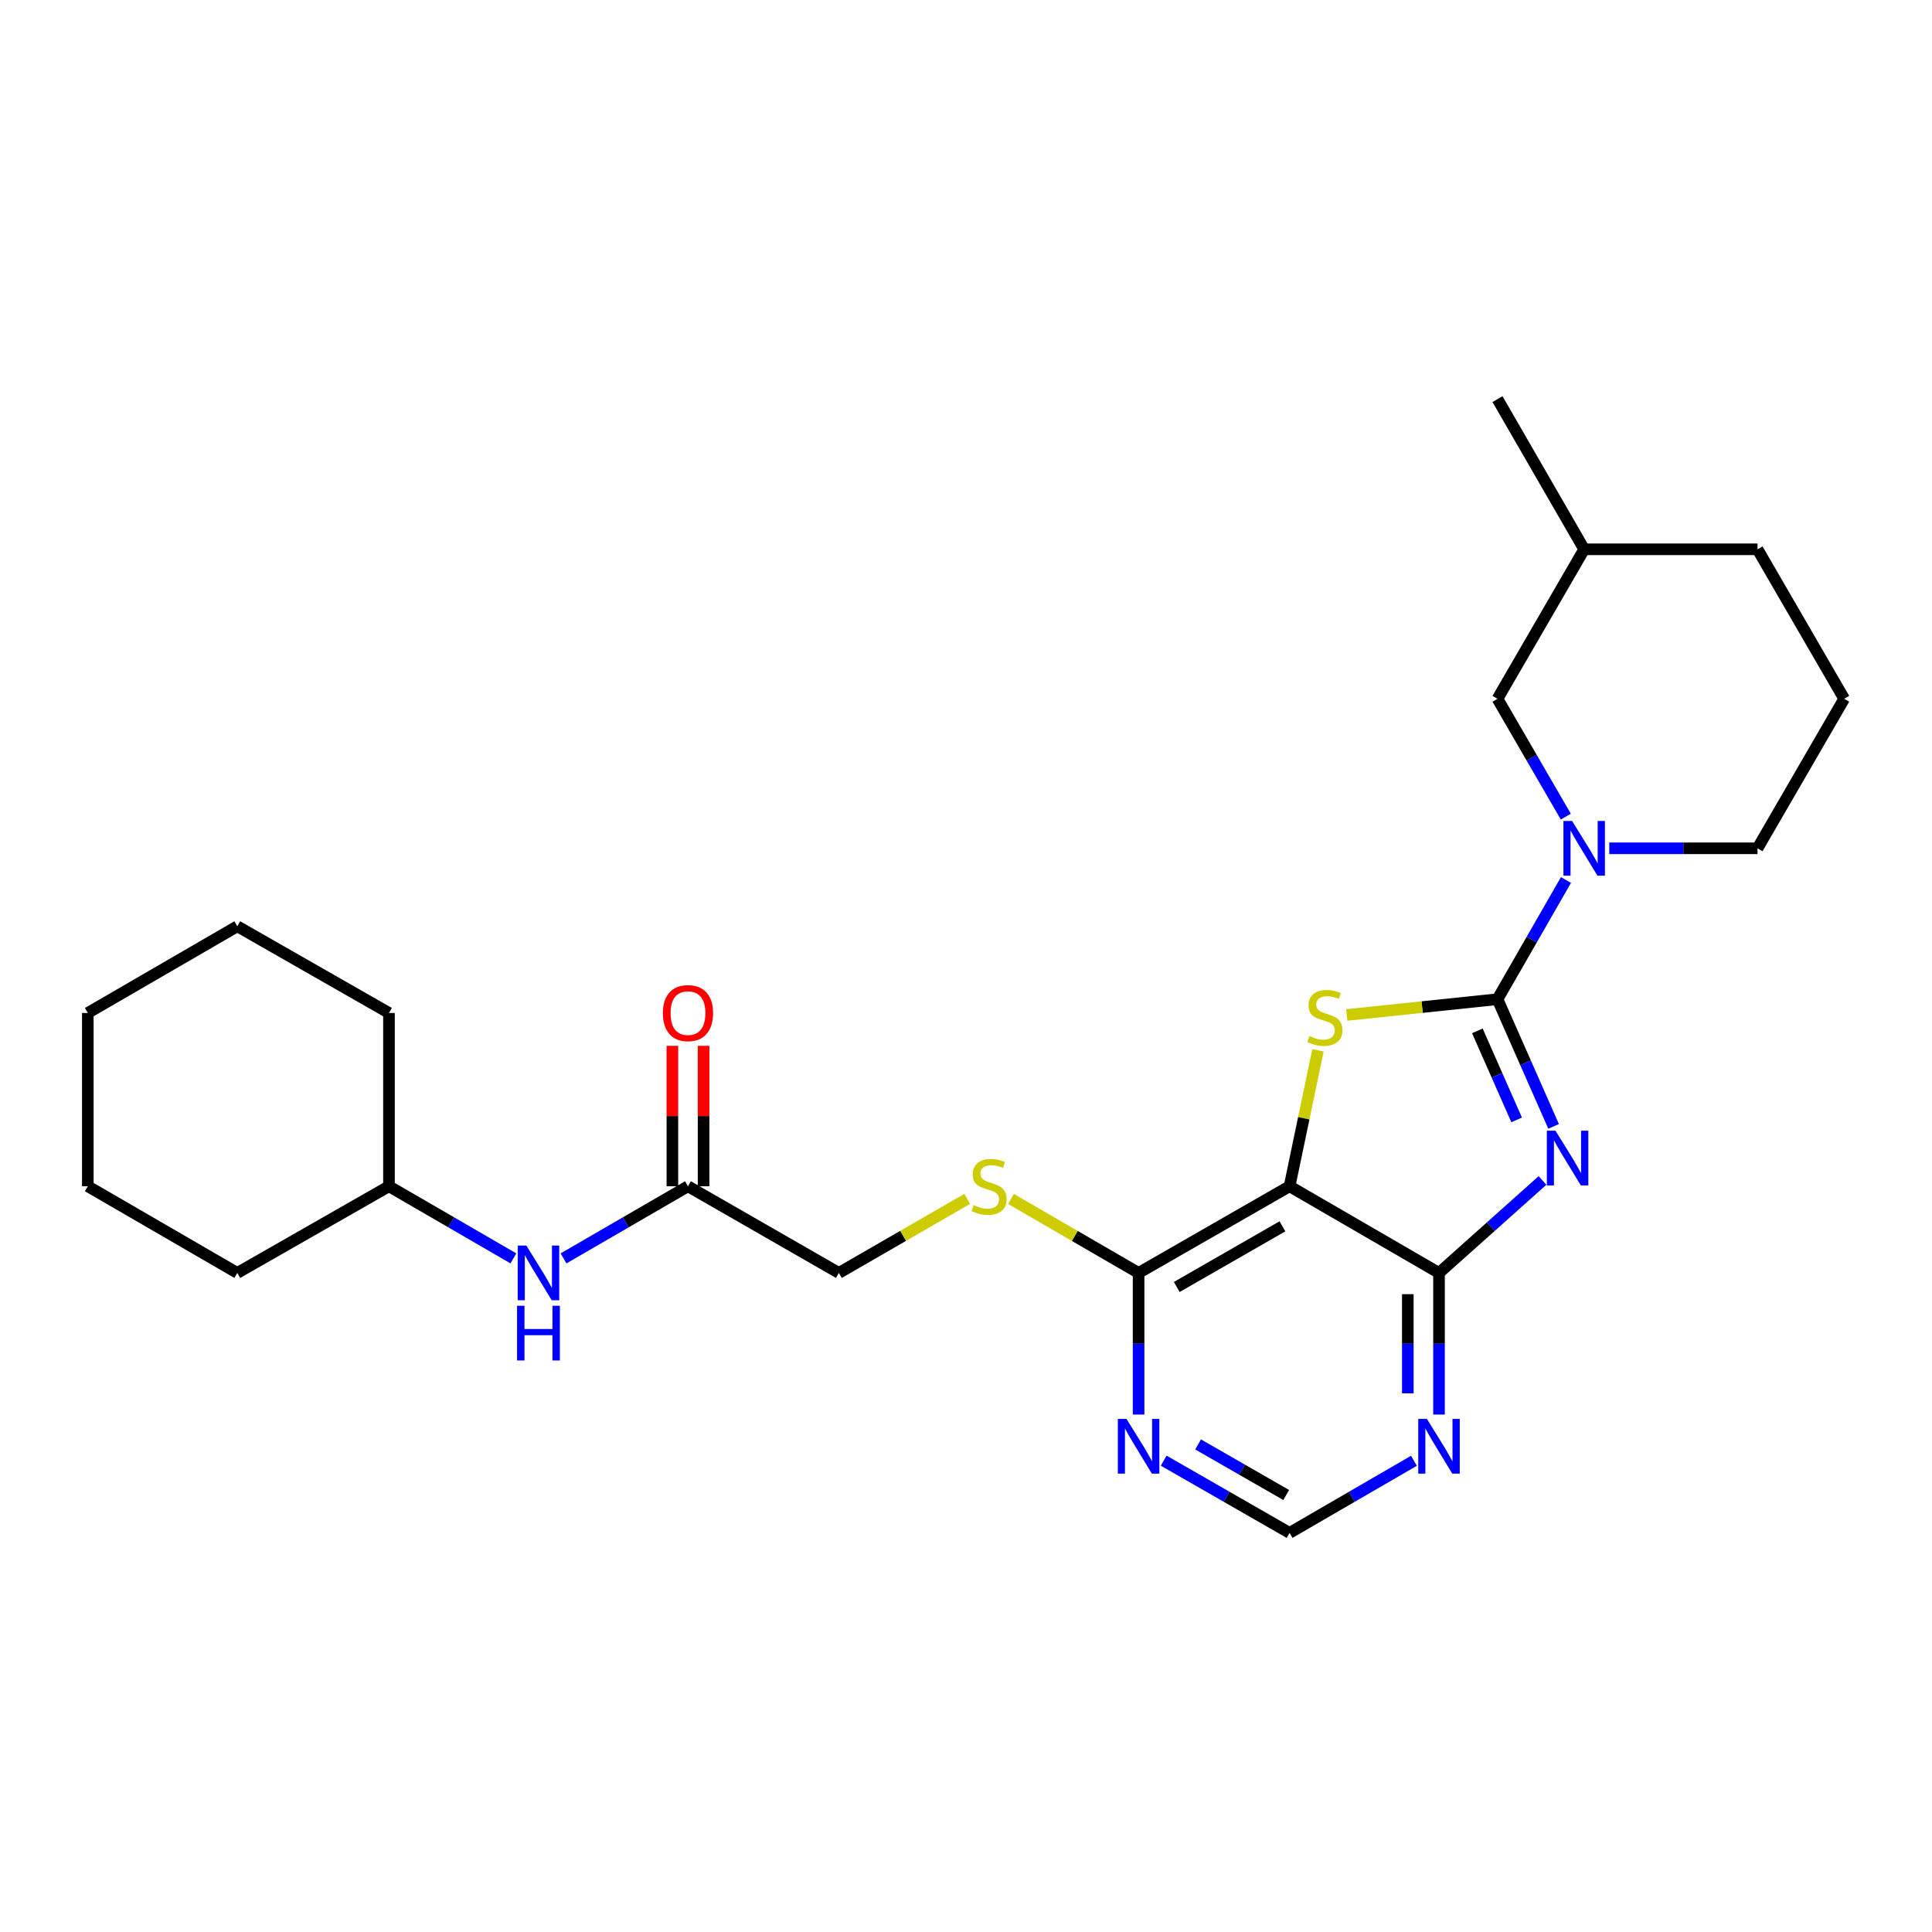 <?xml version='1.0' encoding='iso-8859-1'?>
<svg version='1.1' baseProfile='full'
              xmlns='http://www.w3.org/2000/svg'
                      xmlns:rdkit='http://www.rdkit.org/xml'
                      xmlns:xlink='http://www.w3.org/1999/xlink'
                  xml:space='preserve'
width='1000px' height='1000px' viewBox='0 0 1000 1000'>
<!-- END OF HEADER -->
<rect style='opacity:1.0;fill:#FFFFFF;stroke:none' width='1000' height='1000' x='0' y='0'> </rect>
<path class='bond-0' d='M 775.097,517.185 L 789.618,550.097' style='fill:none;fill-rule:evenodd;stroke:#000000;stroke-width:6px;stroke-linecap:butt;stroke-linejoin:miter;stroke-opacity:1' />
<path class='bond-0' d='M 789.618,550.097 L 804.139,583.009' style='fill:none;fill-rule:evenodd;stroke:#0000FF;stroke-width:6px;stroke-linecap:butt;stroke-linejoin:miter;stroke-opacity:1' />
<path class='bond-0' d='M 764.682,533.576 L 774.847,556.614' style='fill:none;fill-rule:evenodd;stroke:#000000;stroke-width:6px;stroke-linecap:butt;stroke-linejoin:miter;stroke-opacity:1' />
<path class='bond-0' d='M 774.847,556.614 L 785.012,579.652' style='fill:none;fill-rule:evenodd;stroke:#0000FF;stroke-width:6px;stroke-linecap:butt;stroke-linejoin:miter;stroke-opacity:1' />
<path class='bond-1' d='M 775.097,517.185 L 736.093,521.266' style='fill:none;fill-rule:evenodd;stroke:#000000;stroke-width:6px;stroke-linecap:butt;stroke-linejoin:miter;stroke-opacity:1' />
<path class='bond-1' d='M 736.093,521.266 L 697.088,525.346' style='fill:none;fill-rule:evenodd;stroke:#CCCC00;stroke-width:6px;stroke-linecap:butt;stroke-linejoin:miter;stroke-opacity:1' />
<path class='bond-4' d='M 775.097,517.185 L 792.819,486.339' style='fill:none;fill-rule:evenodd;stroke:#000000;stroke-width:6px;stroke-linecap:butt;stroke-linejoin:miter;stroke-opacity:1' />
<path class='bond-4' d='M 792.819,486.339 L 810.541,455.493' style='fill:none;fill-rule:evenodd;stroke:#0000FF;stroke-width:6px;stroke-linecap:butt;stroke-linejoin:miter;stroke-opacity:1' />
<path class='bond-3' d='M 798.407,611.002 L 771.616,634.933' style='fill:none;fill-rule:evenodd;stroke:#0000FF;stroke-width:6px;stroke-linecap:butt;stroke-linejoin:miter;stroke-opacity:1' />
<path class='bond-3' d='M 771.616,634.933 L 744.826,658.864' style='fill:none;fill-rule:evenodd;stroke:#000000;stroke-width:6px;stroke-linecap:butt;stroke-linejoin:miter;stroke-opacity:1' />
<path class='bond-2' d='M 682.185,543.645 L 674.83,578.827' style='fill:none;fill-rule:evenodd;stroke:#CCCC00;stroke-width:6px;stroke-linecap:butt;stroke-linejoin:miter;stroke-opacity:1' />
<path class='bond-2' d='M 674.83,578.827 L 667.475,614.009' style='fill:none;fill-rule:evenodd;stroke:#000000;stroke-width:6px;stroke-linecap:butt;stroke-linejoin:miter;stroke-opacity:1' />
<path class='bond-5' d='M 667.475,614.009 L 589.334,658.864' style='fill:none;fill-rule:evenodd;stroke:#000000;stroke-width:6px;stroke-linecap:butt;stroke-linejoin:miter;stroke-opacity:1' />
<path class='bond-5' d='M 663.791,634.739 L 609.093,666.137' style='fill:none;fill-rule:evenodd;stroke:#000000;stroke-width:6px;stroke-linecap:butt;stroke-linejoin:miter;stroke-opacity:1' />
<path class='bond-26' d='M 667.475,614.009 L 744.826,658.864' style='fill:none;fill-rule:evenodd;stroke:#000000;stroke-width:6px;stroke-linecap:butt;stroke-linejoin:miter;stroke-opacity:1' />
<path class='bond-6' d='M 744.826,658.864 L 744.826,695.518' style='fill:none;fill-rule:evenodd;stroke:#000000;stroke-width:6px;stroke-linecap:butt;stroke-linejoin:miter;stroke-opacity:1' />
<path class='bond-6' d='M 744.826,695.518 L 744.826,732.172' style='fill:none;fill-rule:evenodd;stroke:#0000FF;stroke-width:6px;stroke-linecap:butt;stroke-linejoin:miter;stroke-opacity:1' />
<path class='bond-6' d='M 728.681,669.86 L 728.681,695.518' style='fill:none;fill-rule:evenodd;stroke:#000000;stroke-width:6px;stroke-linecap:butt;stroke-linejoin:miter;stroke-opacity:1' />
<path class='bond-6' d='M 728.681,695.518 L 728.681,721.176' style='fill:none;fill-rule:evenodd;stroke:#0000FF;stroke-width:6px;stroke-linecap:butt;stroke-linejoin:miter;stroke-opacity:1' />
<path class='bond-11' d='M 810.463,422.684 L 792.78,392.189' style='fill:none;fill-rule:evenodd;stroke:#0000FF;stroke-width:6px;stroke-linecap:butt;stroke-linejoin:miter;stroke-opacity:1' />
<path class='bond-11' d='M 792.78,392.189 L 775.097,361.694' style='fill:none;fill-rule:evenodd;stroke:#000000;stroke-width:6px;stroke-linecap:butt;stroke-linejoin:miter;stroke-opacity:1' />
<path class='bond-15' d='M 832.953,439.081 L 871.322,439.081' style='fill:none;fill-rule:evenodd;stroke:#0000FF;stroke-width:6px;stroke-linecap:butt;stroke-linejoin:miter;stroke-opacity:1' />
<path class='bond-15' d='M 871.322,439.081 L 909.69,439.081' style='fill:none;fill-rule:evenodd;stroke:#000000;stroke-width:6px;stroke-linecap:butt;stroke-linejoin:miter;stroke-opacity:1' />
<path class='bond-7' d='M 589.334,658.864 L 589.334,695.518' style='fill:none;fill-rule:evenodd;stroke:#000000;stroke-width:6px;stroke-linecap:butt;stroke-linejoin:miter;stroke-opacity:1' />
<path class='bond-7' d='M 589.334,695.518 L 589.334,732.172' style='fill:none;fill-rule:evenodd;stroke:#0000FF;stroke-width:6px;stroke-linecap:butt;stroke-linejoin:miter;stroke-opacity:1' />
<path class='bond-8' d='M 589.334,658.864 L 556.303,639.716' style='fill:none;fill-rule:evenodd;stroke:#000000;stroke-width:6px;stroke-linecap:butt;stroke-linejoin:miter;stroke-opacity:1' />
<path class='bond-8' d='M 556.303,639.716 L 523.272,620.568' style='fill:none;fill-rule:evenodd;stroke:#CCCC00;stroke-width:6px;stroke-linecap:butt;stroke-linejoin:miter;stroke-opacity:1' />
<path class='bond-10' d='M 731.85,756.098 L 699.662,774.759' style='fill:none;fill-rule:evenodd;stroke:#0000FF;stroke-width:6px;stroke-linecap:butt;stroke-linejoin:miter;stroke-opacity:1' />
<path class='bond-10' d='M 699.662,774.759 L 667.475,793.421' style='fill:none;fill-rule:evenodd;stroke:#000000;stroke-width:6px;stroke-linecap:butt;stroke-linejoin:miter;stroke-opacity:1' />
<path class='bond-28' d='M 602.326,756.031 L 634.9,774.726' style='fill:none;fill-rule:evenodd;stroke:#0000FF;stroke-width:6px;stroke-linecap:butt;stroke-linejoin:miter;stroke-opacity:1' />
<path class='bond-28' d='M 634.9,774.726 L 667.475,793.421' style='fill:none;fill-rule:evenodd;stroke:#000000;stroke-width:6px;stroke-linecap:butt;stroke-linejoin:miter;stroke-opacity:1' />
<path class='bond-28' d='M 620.135,747.637 L 642.937,760.724' style='fill:none;fill-rule:evenodd;stroke:#0000FF;stroke-width:6px;stroke-linecap:butt;stroke-linejoin:miter;stroke-opacity:1' />
<path class='bond-28' d='M 642.937,760.724 L 665.739,773.81' style='fill:none;fill-rule:evenodd;stroke:#000000;stroke-width:6px;stroke-linecap:butt;stroke-linejoin:miter;stroke-opacity:1' />
<path class='bond-14' d='M 500.632,620.541 L 467.417,639.703' style='fill:none;fill-rule:evenodd;stroke:#CCCC00;stroke-width:6px;stroke-linecap:butt;stroke-linejoin:miter;stroke-opacity:1' />
<path class='bond-14' d='M 467.417,639.703 L 434.201,658.864' style='fill:none;fill-rule:evenodd;stroke:#000000;stroke-width:6px;stroke-linecap:butt;stroke-linejoin:miter;stroke-opacity:1' />
<path class='bond-9' d='M 356.097,614.009 L 434.201,658.864' style='fill:none;fill-rule:evenodd;stroke:#000000;stroke-width:6px;stroke-linecap:butt;stroke-linejoin:miter;stroke-opacity:1' />
<path class='bond-12' d='M 356.097,614.009 L 323.891,632.676' style='fill:none;fill-rule:evenodd;stroke:#000000;stroke-width:6px;stroke-linecap:butt;stroke-linejoin:miter;stroke-opacity:1' />
<path class='bond-12' d='M 323.891,632.676 L 291.686,651.343' style='fill:none;fill-rule:evenodd;stroke:#0000FF;stroke-width:6px;stroke-linecap:butt;stroke-linejoin:miter;stroke-opacity:1' />
<path class='bond-13' d='M 364.169,614.009 L 364.169,577.659' style='fill:none;fill-rule:evenodd;stroke:#000000;stroke-width:6px;stroke-linecap:butt;stroke-linejoin:miter;stroke-opacity:1' />
<path class='bond-13' d='M 364.169,577.659 L 364.169,541.309' style='fill:none;fill-rule:evenodd;stroke:#FF0000;stroke-width:6px;stroke-linecap:butt;stroke-linejoin:miter;stroke-opacity:1' />
<path class='bond-13' d='M 348.024,614.009 L 348.024,577.659' style='fill:none;fill-rule:evenodd;stroke:#000000;stroke-width:6px;stroke-linecap:butt;stroke-linejoin:miter;stroke-opacity:1' />
<path class='bond-13' d='M 348.024,577.659 L 348.024,541.309' style='fill:none;fill-rule:evenodd;stroke:#FF0000;stroke-width:6px;stroke-linecap:butt;stroke-linejoin:miter;stroke-opacity:1' />
<path class='bond-17' d='M 775.097,361.694 L 819.97,284.316' style='fill:none;fill-rule:evenodd;stroke:#000000;stroke-width:6px;stroke-linecap:butt;stroke-linejoin:miter;stroke-opacity:1' />
<path class='bond-16' d='M 265.734,651.342 L 233.533,632.675' style='fill:none;fill-rule:evenodd;stroke:#0000FF;stroke-width:6px;stroke-linecap:butt;stroke-linejoin:miter;stroke-opacity:1' />
<path class='bond-16' d='M 233.533,632.675 L 201.332,614.009' style='fill:none;fill-rule:evenodd;stroke:#000000;stroke-width:6px;stroke-linecap:butt;stroke-linejoin:miter;stroke-opacity:1' />
<path class='bond-18' d='M 909.69,439.081 L 954.545,361.694' style='fill:none;fill-rule:evenodd;stroke:#000000;stroke-width:6px;stroke-linecap:butt;stroke-linejoin:miter;stroke-opacity:1' />
<path class='bond-21' d='M 201.332,614.009 L 122.824,658.864' style='fill:none;fill-rule:evenodd;stroke:#000000;stroke-width:6px;stroke-linecap:butt;stroke-linejoin:miter;stroke-opacity:1' />
<path class='bond-22' d='M 201.332,614.009 L 201.332,524.307' style='fill:none;fill-rule:evenodd;stroke:#000000;stroke-width:6px;stroke-linecap:butt;stroke-linejoin:miter;stroke-opacity:1' />
<path class='bond-20' d='M 819.97,284.316 L 775.097,206.579' style='fill:none;fill-rule:evenodd;stroke:#000000;stroke-width:6px;stroke-linecap:butt;stroke-linejoin:miter;stroke-opacity:1' />
<path class='bond-27' d='M 819.97,284.316 L 909.69,284.316' style='fill:none;fill-rule:evenodd;stroke:#000000;stroke-width:6px;stroke-linecap:butt;stroke-linejoin:miter;stroke-opacity:1' />
<path class='bond-19' d='M 954.545,361.694 L 909.69,284.316' style='fill:none;fill-rule:evenodd;stroke:#000000;stroke-width:6px;stroke-linecap:butt;stroke-linejoin:miter;stroke-opacity:1' />
<path class='bond-24' d='M 122.824,658.864 L 45.455,614.009' style='fill:none;fill-rule:evenodd;stroke:#000000;stroke-width:6px;stroke-linecap:butt;stroke-linejoin:miter;stroke-opacity:1' />
<path class='bond-23' d='M 201.332,524.307 L 122.824,479.442' style='fill:none;fill-rule:evenodd;stroke:#000000;stroke-width:6px;stroke-linecap:butt;stroke-linejoin:miter;stroke-opacity:1' />
<path class='bond-25' d='M 122.824,479.442 L 45.455,524.307' style='fill:none;fill-rule:evenodd;stroke:#000000;stroke-width:6px;stroke-linecap:butt;stroke-linejoin:miter;stroke-opacity:1' />
<path class='bond-29' d='M 45.455,614.009 L 45.455,524.307' style='fill:none;fill-rule:evenodd;stroke:#000000;stroke-width:6px;stroke-linecap:butt;stroke-linejoin:miter;stroke-opacity:1' />
<path  class='atom-1' d='M 805.118 585.256
L 814.398 600.256
Q 815.318 601.736, 816.798 604.416
Q 818.278 607.096, 818.358 607.256
L 818.358 585.256
L 822.118 585.256
L 822.118 613.576
L 818.238 613.576
L 808.278 597.176
Q 807.118 595.256, 805.878 593.056
Q 804.678 590.856, 804.318 590.176
L 804.318 613.576
L 800.638 613.576
L 800.638 585.256
L 805.118 585.256
' fill='#0000FF'/>
<path  class='atom-2' d='M 677.763 536.251
Q 678.083 536.371, 679.403 536.931
Q 680.723 537.491, 682.163 537.851
Q 683.643 538.171, 685.083 538.171
Q 687.763 538.171, 689.323 536.891
Q 690.883 535.571, 690.883 533.291
Q 690.883 531.731, 690.083 530.771
Q 689.323 529.811, 688.123 529.291
Q 686.923 528.771, 684.923 528.171
Q 682.403 527.411, 680.883 526.691
Q 679.403 525.971, 678.323 524.451
Q 677.283 522.931, 677.283 520.371
Q 677.283 516.811, 679.683 514.611
Q 682.123 512.411, 686.923 512.411
Q 690.203 512.411, 693.923 513.971
L 693.003 517.051
Q 689.603 515.651, 687.043 515.651
Q 684.283 515.651, 682.763 516.811
Q 681.243 517.931, 681.283 519.891
Q 681.283 521.411, 682.043 522.331
Q 682.843 523.251, 683.963 523.771
Q 685.123 524.291, 687.043 524.891
Q 689.603 525.691, 691.123 526.491
Q 692.643 527.291, 693.723 528.931
Q 694.843 530.531, 694.843 533.291
Q 694.843 537.211, 692.203 539.331
Q 689.603 541.411, 685.243 541.411
Q 682.723 541.411, 680.803 540.851
Q 678.923 540.331, 676.683 539.411
L 677.763 536.251
' fill='#CCCC00'/>
<path  class='atom-5' d='M 813.71 424.921
L 822.99 439.921
Q 823.91 441.401, 825.39 444.081
Q 826.87 446.761, 826.95 446.921
L 826.95 424.921
L 830.71 424.921
L 830.71 453.241
L 826.83 453.241
L 816.87 436.841
Q 815.71 434.921, 814.47 432.721
Q 813.27 430.521, 812.91 429.841
L 812.91 453.241
L 809.23 453.241
L 809.23 424.921
L 813.71 424.921
' fill='#0000FF'/>
<path  class='atom-7' d='M 738.566 734.415
L 747.846 749.415
Q 748.766 750.895, 750.246 753.575
Q 751.726 756.255, 751.806 756.415
L 751.806 734.415
L 755.566 734.415
L 755.566 762.735
L 751.686 762.735
L 741.726 746.335
Q 740.566 744.415, 739.326 742.215
Q 738.126 740.015, 737.766 739.335
L 737.766 762.735
L 734.086 762.735
L 734.086 734.415
L 738.566 734.415
' fill='#0000FF'/>
<path  class='atom-8' d='M 583.074 734.415
L 592.354 749.415
Q 593.274 750.895, 594.754 753.575
Q 596.234 756.255, 596.314 756.415
L 596.314 734.415
L 600.074 734.415
L 600.074 762.735
L 596.194 762.735
L 586.234 746.335
Q 585.074 744.415, 583.834 742.215
Q 582.634 740.015, 582.274 739.335
L 582.274 762.735
L 578.594 762.735
L 578.594 734.415
L 583.074 734.415
' fill='#0000FF'/>
<path  class='atom-9' d='M 503.956 623.729
Q 504.276 623.849, 505.596 624.409
Q 506.916 624.969, 508.356 625.329
Q 509.836 625.649, 511.276 625.649
Q 513.956 625.649, 515.516 624.369
Q 517.076 623.049, 517.076 620.769
Q 517.076 619.209, 516.276 618.249
Q 515.516 617.289, 514.316 616.769
Q 513.116 616.249, 511.116 615.649
Q 508.596 614.889, 507.076 614.169
Q 505.596 613.449, 504.516 611.929
Q 503.476 610.409, 503.476 607.849
Q 503.476 604.289, 505.876 602.089
Q 508.316 599.889, 513.116 599.889
Q 516.396 599.889, 520.116 601.449
L 519.196 604.529
Q 515.796 603.129, 513.236 603.129
Q 510.476 603.129, 508.956 604.289
Q 507.436 605.409, 507.476 607.369
Q 507.476 608.889, 508.236 609.809
Q 509.036 610.729, 510.156 611.249
Q 511.316 611.769, 513.236 612.369
Q 515.796 613.169, 517.316 613.969
Q 518.836 614.769, 519.916 616.409
Q 521.036 618.009, 521.036 620.769
Q 521.036 624.689, 518.396 626.809
Q 515.796 628.889, 511.436 628.889
Q 508.916 628.889, 506.996 628.329
Q 505.116 627.809, 502.876 626.889
L 503.956 623.729
' fill='#CCCC00'/>
<path  class='atom-13' d='M 272.45 644.704
L 281.73 659.704
Q 282.65 661.184, 284.13 663.864
Q 285.61 666.544, 285.69 666.704
L 285.69 644.704
L 289.45 644.704
L 289.45 673.024
L 285.57 673.024
L 275.61 656.624
Q 274.45 654.704, 273.21 652.504
Q 272.01 650.304, 271.65 649.624
L 271.65 673.024
L 267.97 673.024
L 267.97 644.704
L 272.45 644.704
' fill='#0000FF'/>
<path  class='atom-13' d='M 267.63 675.856
L 271.47 675.856
L 271.47 687.896
L 285.95 687.896
L 285.95 675.856
L 289.79 675.856
L 289.79 704.176
L 285.95 704.176
L 285.95 691.096
L 271.47 691.096
L 271.47 704.176
L 267.63 704.176
L 267.63 675.856
' fill='#0000FF'/>
<path  class='atom-14' d='M 343.097 524.387
Q 343.097 517.587, 346.457 513.787
Q 349.817 509.987, 356.097 509.987
Q 362.377 509.987, 365.737 513.787
Q 369.097 517.587, 369.097 524.387
Q 369.097 531.267, 365.697 535.187
Q 362.297 539.067, 356.097 539.067
Q 349.857 539.067, 346.457 535.187
Q 343.097 531.307, 343.097 524.387
M 356.097 535.867
Q 360.417 535.867, 362.737 532.987
Q 365.097 530.067, 365.097 524.387
Q 365.097 518.827, 362.737 516.027
Q 360.417 513.187, 356.097 513.187
Q 351.777 513.187, 349.417 515.987
Q 347.097 518.787, 347.097 524.387
Q 347.097 530.107, 349.417 532.987
Q 351.777 535.867, 356.097 535.867
' fill='#FF0000'/>
</svg>
